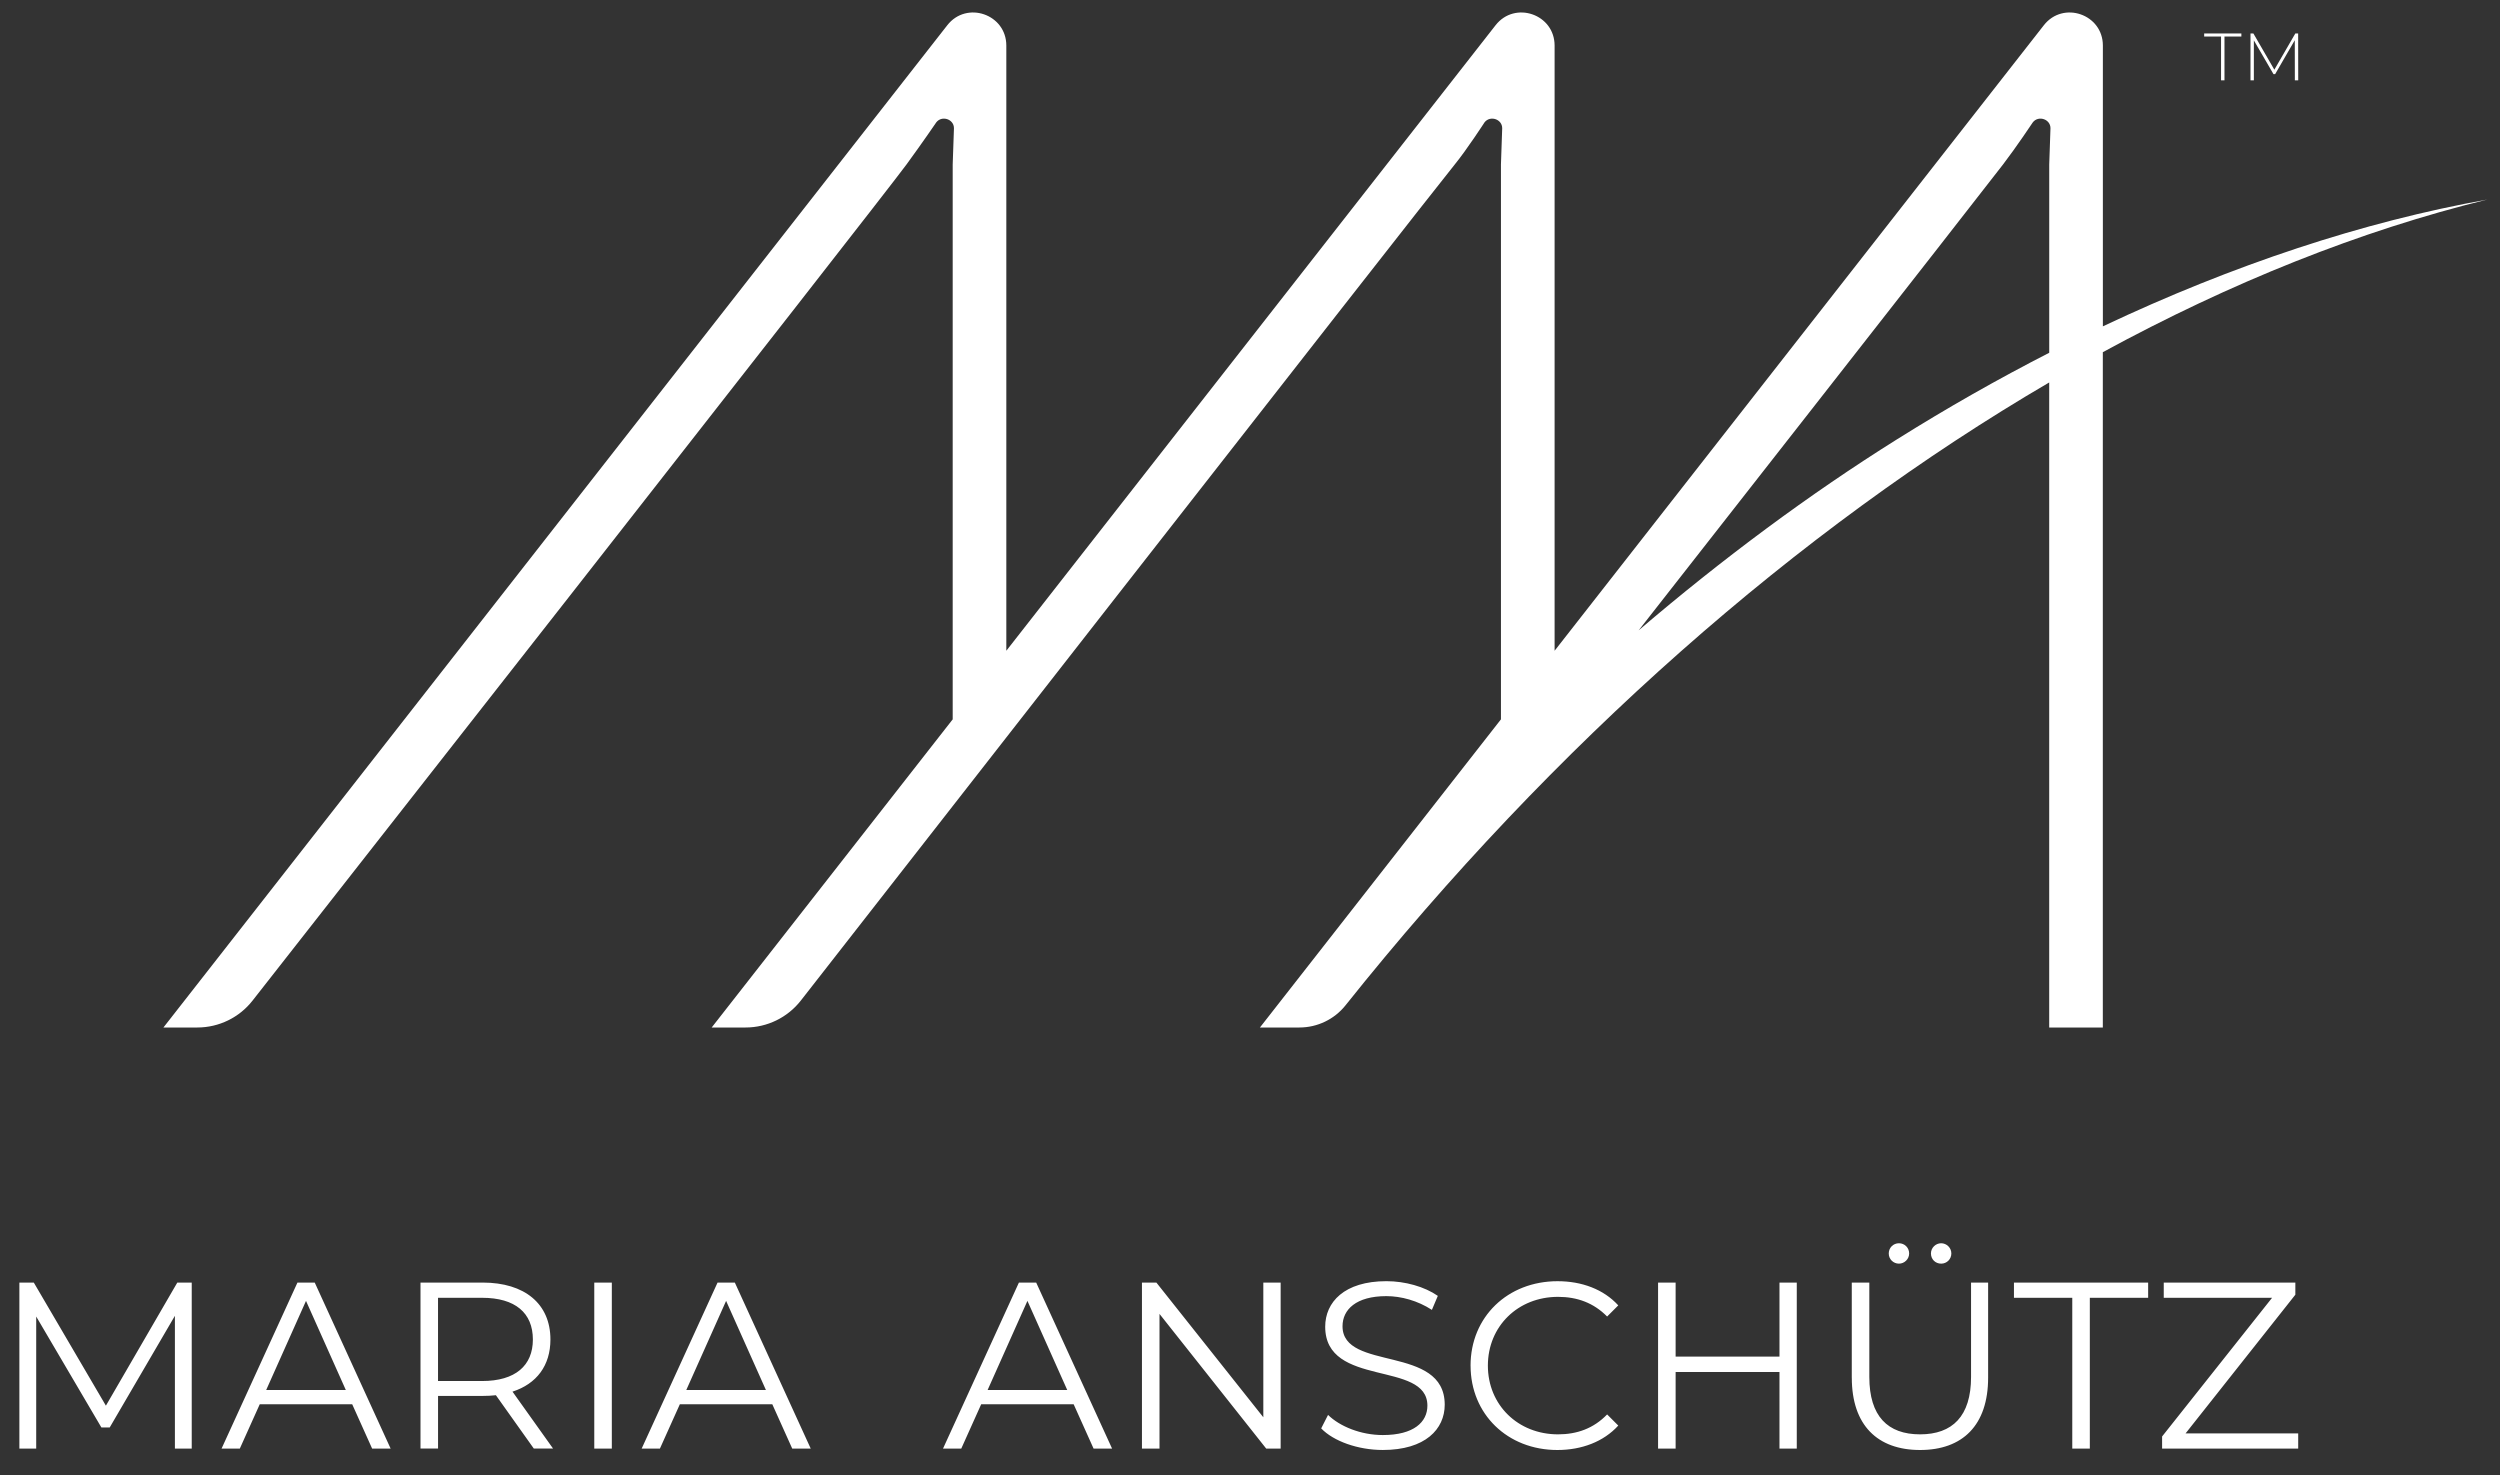 <svg xmlns="http://www.w3.org/2000/svg" id="Ebene_1" width="1000" height="590"><rect width="100%" height="100%" fill="#333333" stroke="none"/><defs><style>.cls-1{fill:#fff}</style></defs><path d="M995 79.8c-49.72 8.89-101.82 26.14-153.85 50.74V18.23c0-12.56-15.87-18.03-23.61-8.14L621.84 260.3V18.23c0-12.56-15.87-18.03-23.61-8.14L402.53 260.3V18.23c0-12.56-15.87-18.03-23.61-8.14L65.37 411h13.57c8.62 0 16.77-3.97 22.08-10.76 0 0 251.44-320.55 261.58-334.45 6.67-9.14 11.92-16.86 11.92-16.86 2.25-2.87 7.06-1.28 7.06 2.36l-.5 14.5v221.95L284.67 411h13.57c8.62 0 16.77-3.97 22.08-10.76 0 0 250.23-320.55 261.58-334.45 4.81-5.89 11.92-16.86 11.92-16.86 2.25-2.87 7.06-1.28 7.06 2.36l-.5 14.5v221.95L503.97 411h15.8c7.17 0 13.96-3.26 18.43-8.86 83.16-104.26 180.76-190.26 281.48-249.16V411h21.45V140.87c51.18-27.85 102.95-48.6 153.85-61.07Zm-236.33 96.01c-35.07 21.98-69.7 47.71-103.21 76.33 0 0 135.1-172.46 145.75-186.35 5.21-6.79 11.92-16.86 11.92-16.86 2.25-2.87 7.06-1.28 7.06 2.36l-.5 14.5v75.32c-20.46 10.47-40.85 22.06-61.03 34.71ZM76.69 513.04v66.39h-6.73v-53.11l-26.08 44.67h-3.32l-26.08-44.38v52.83H7.75v-66.39h5.78l28.83 49.22 28.55-49.22h5.79ZM140.89 561.7H103.9l-7.97 17.73h-7.3l30.35-66.39h6.92l30.35 66.39h-7.4l-7.97-17.73Zm-2.56-5.69-15.93-35.66-15.93 35.66h31.87ZM213.53 579.43l-15.17-21.34c-1.71.19-3.41.28-5.31.28h-17.83v21.05h-7.02v-66.39h24.85c16.88 0 27.12 8.54 27.12 22.76 0 10.43-5.5 17.74-15.17 20.87l16.22 22.76h-7.68Zm-.38-43.62c0-10.62-7.02-16.69-20.3-16.69h-17.64v33.29h17.64c13.28 0 20.3-6.16 20.3-16.6ZM237.71 513.04h7.02v66.39h-7.02v-66.39ZM308.93 561.7h-36.99l-7.97 17.73h-7.3l30.35-66.39h6.92l30.35 66.39h-7.4l-7.97-17.73Zm-2.56-5.69-15.93-35.66-15.93 35.66h31.87ZM429.47 561.7h-36.99l-7.97 17.73h-7.3l30.35-66.39h6.92l30.35 66.39h-7.4l-7.97-17.73Zm-2.57-5.69-15.93-35.66-15.93 35.66h31.87ZM512.26 513.04v66.39h-5.78l-42.68-53.87v53.87h-7.02v-66.39h5.78l42.77 53.87v-53.87h6.92ZM528.47 571.37l2.75-5.41c4.74 4.65 13.18 8.06 21.91 8.06 12.42 0 17.83-5.22 17.83-11.76 0-18.21-40.88-7.02-40.88-31.58 0-9.77 7.59-18.21 24.47-18.21 7.49 0 15.27 2.18 20.58 5.88l-2.37 5.6c-5.69-3.7-12.33-5.5-18.21-5.5-12.14 0-17.54 5.41-17.54 12.04 0 18.21 40.88 7.21 40.88 31.39 0 9.77-7.78 18.11-24.75 18.11-9.96 0-19.73-3.51-24.66-8.63ZM588.22 546.24c0-19.44 14.8-33.76 34.81-33.76 9.67 0 18.4 3.22 24.28 9.67l-4.46 4.46c-5.41-5.5-12.04-7.87-19.63-7.87-16.03 0-28.07 11.76-28.07 27.5s12.04 27.5 28.07 27.5c7.59 0 14.23-2.37 19.63-7.97l4.46 4.46c-5.88 6.45-14.6 9.77-24.37 9.77-19.92 0-34.71-14.32-34.71-33.76ZM718.71 513.04v66.39h-6.92V548.8h-41.54v30.63h-7.02v-66.39h7.02v29.59h41.54v-29.59h6.92ZM740.71 551.07v-38.03h7.02v37.75c0 15.74 7.4 22.95 20.3 22.95s20.39-7.21 20.39-22.95v-37.75h6.83v38.03c0 19.06-10.24 28.93-27.22 28.93s-27.31-9.86-27.31-28.93Zm14.79-49.69c0-2.28 1.8-4.08 4.08-4.08s4.08 1.8 4.08 4.08-1.9 4.08-4.08 4.08-4.08-1.71-4.08-4.08Zm16.88 0c0-2.28 1.9-4.08 4.08-4.08s4.08 1.8 4.08 4.08-1.8 4.08-4.08 4.08-4.08-1.71-4.08-4.08ZM828.91 519.11h-23.33v-6.07h53.68v6.07h-23.33v60.32h-7.02v-60.32ZM919.28 573.36v6.07h-54.44v-4.84l44-55.48H865.5v-6.07h52.64v4.84l-43.91 55.48h45.05Z" class="cls-1"/><path d="M888.43 14.61h-6.76v-1.23h14.88v1.23h-6.76v17.53h-1.37V14.61ZM917.94 32.15l-.03-16.06-7.85 13.56h-.67l-7.85-13.51v16h-1.34V13.38h1.15l8.39 14.5 8.39-14.5h1.13l.03 18.76h-1.34Z" class="cls-1"/></svg>